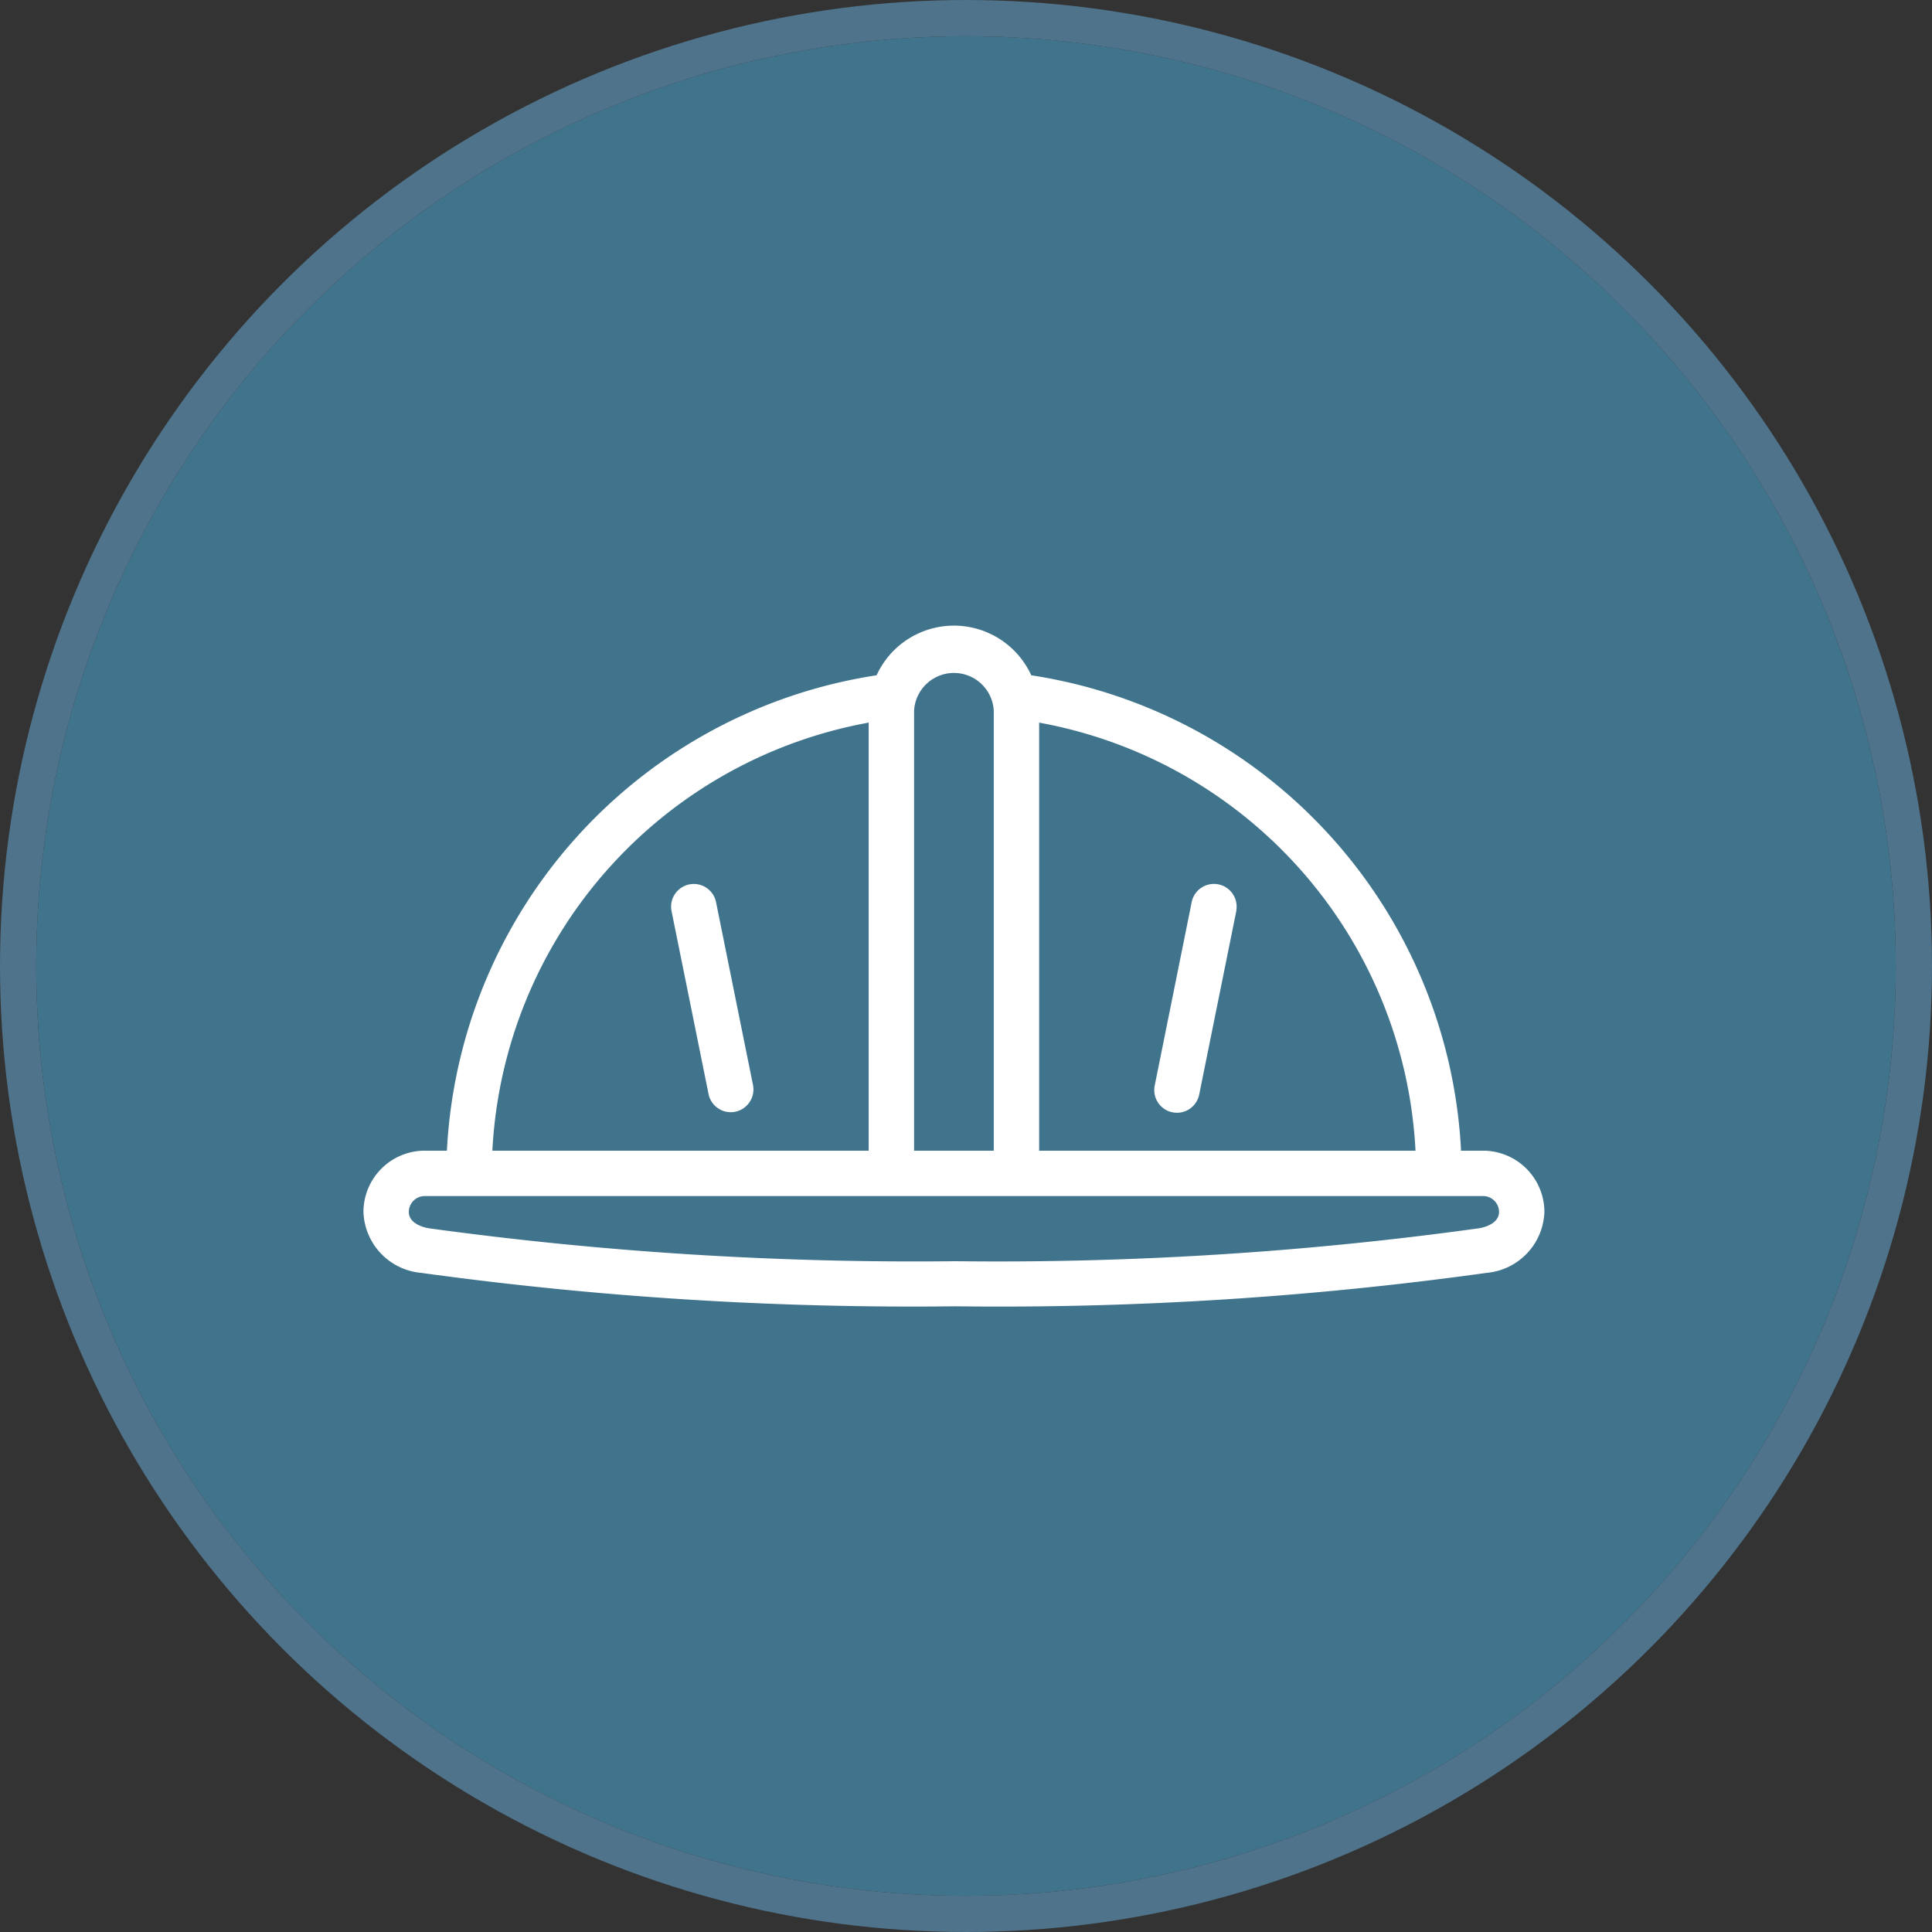 <?xml version="1.0" encoding="UTF-8"?> <svg xmlns="http://www.w3.org/2000/svg" xmlns:xlink="http://www.w3.org/1999/xlink" width="80" height="80" viewBox="0 0 80 80"><rect x="0" y="0" width="80" height="80" fill="#333333" stroke="none"/><defs><clipPath id="clip-path"><rect id="Rectángulo_58" data-name="Rectángulo 58" width="48.9" height="28.19" fill="#fff"></rect></clipPath></defs><g id="Grupo_113" data-name="Grupo 113" transform="translate(-520.5 -1883.5)"><g id="Elipse_19" data-name="Elipse 19" transform="translate(522 1885)" fill="#40748d" stroke="#4e738a" stroke-width="1.5"><circle cx="38.5" cy="38.5" r="38.5" stroke="none"></circle><circle cx="38.5" cy="38.5" r="39.25" fill="none"></circle></g><g id="Grupo_73" data-name="Grupo 73" transform="translate(535.55 1909.406)"><g id="Grupo_72" data-name="Grupo 72" transform="translate(0 0)" clip-path="url(#clip-path)"><path id="Trazado_29" data-name="Trazado 29" d="M46.362,21.741h-.918l0-.1A21,21,0,0,0,27.708,2.065l-.054-.008-.025-.051a3.522,3.522,0,0,0-6.358,0l-.025.05-.054.008A21,21,0,0,0,3.461,21.641l-.005.1h-.92A2.54,2.54,0,0,0,0,24.279,2.621,2.621,0,0,0,2.386,26.8a148.879,148.879,0,0,0,22.128,1.385,146.194,146.194,0,0,0,22-1.385A2.625,2.625,0,0,0,48.9,24.279a2.541,2.541,0,0,0-2.539-2.538M27.979,4.016l.126.024a19.007,19.007,0,0,1,15.452,17.59l.006.112H27.979ZM22.8,3.53a1.652,1.652,0,0,1,3.3,0V21.741H22.8ZM5.344,21.629A19.014,19.014,0,0,1,20.794,4.039l.126-.025V21.741H5.338Zm40.864,3.323a145.167,145.167,0,0,1-21.692,1.366A147.906,147.906,0,0,1,2.69,24.952c-.082-.014-.812-.147-.812-.672a.661.661,0,0,1,.66-.66H46.361a.661.661,0,0,1,.661.66c0,.523-.732.659-.815.672m-31.918-5.56L12.753,11.8a.94.94,0,0,1,1.842-.373l1.535,7.594a.944.944,0,0,1-.734,1.108.988.988,0,0,1-.188.019.943.943,0,0,1-.92-.754M36.146,11.8l-1.535,7.594a.94.94,0,1,1-1.842-.373L34.3,11.425a.94.94,0,0,1,1.842.373" transform="translate(0 0)" fill="#fff"></path></g></g></g></svg> 